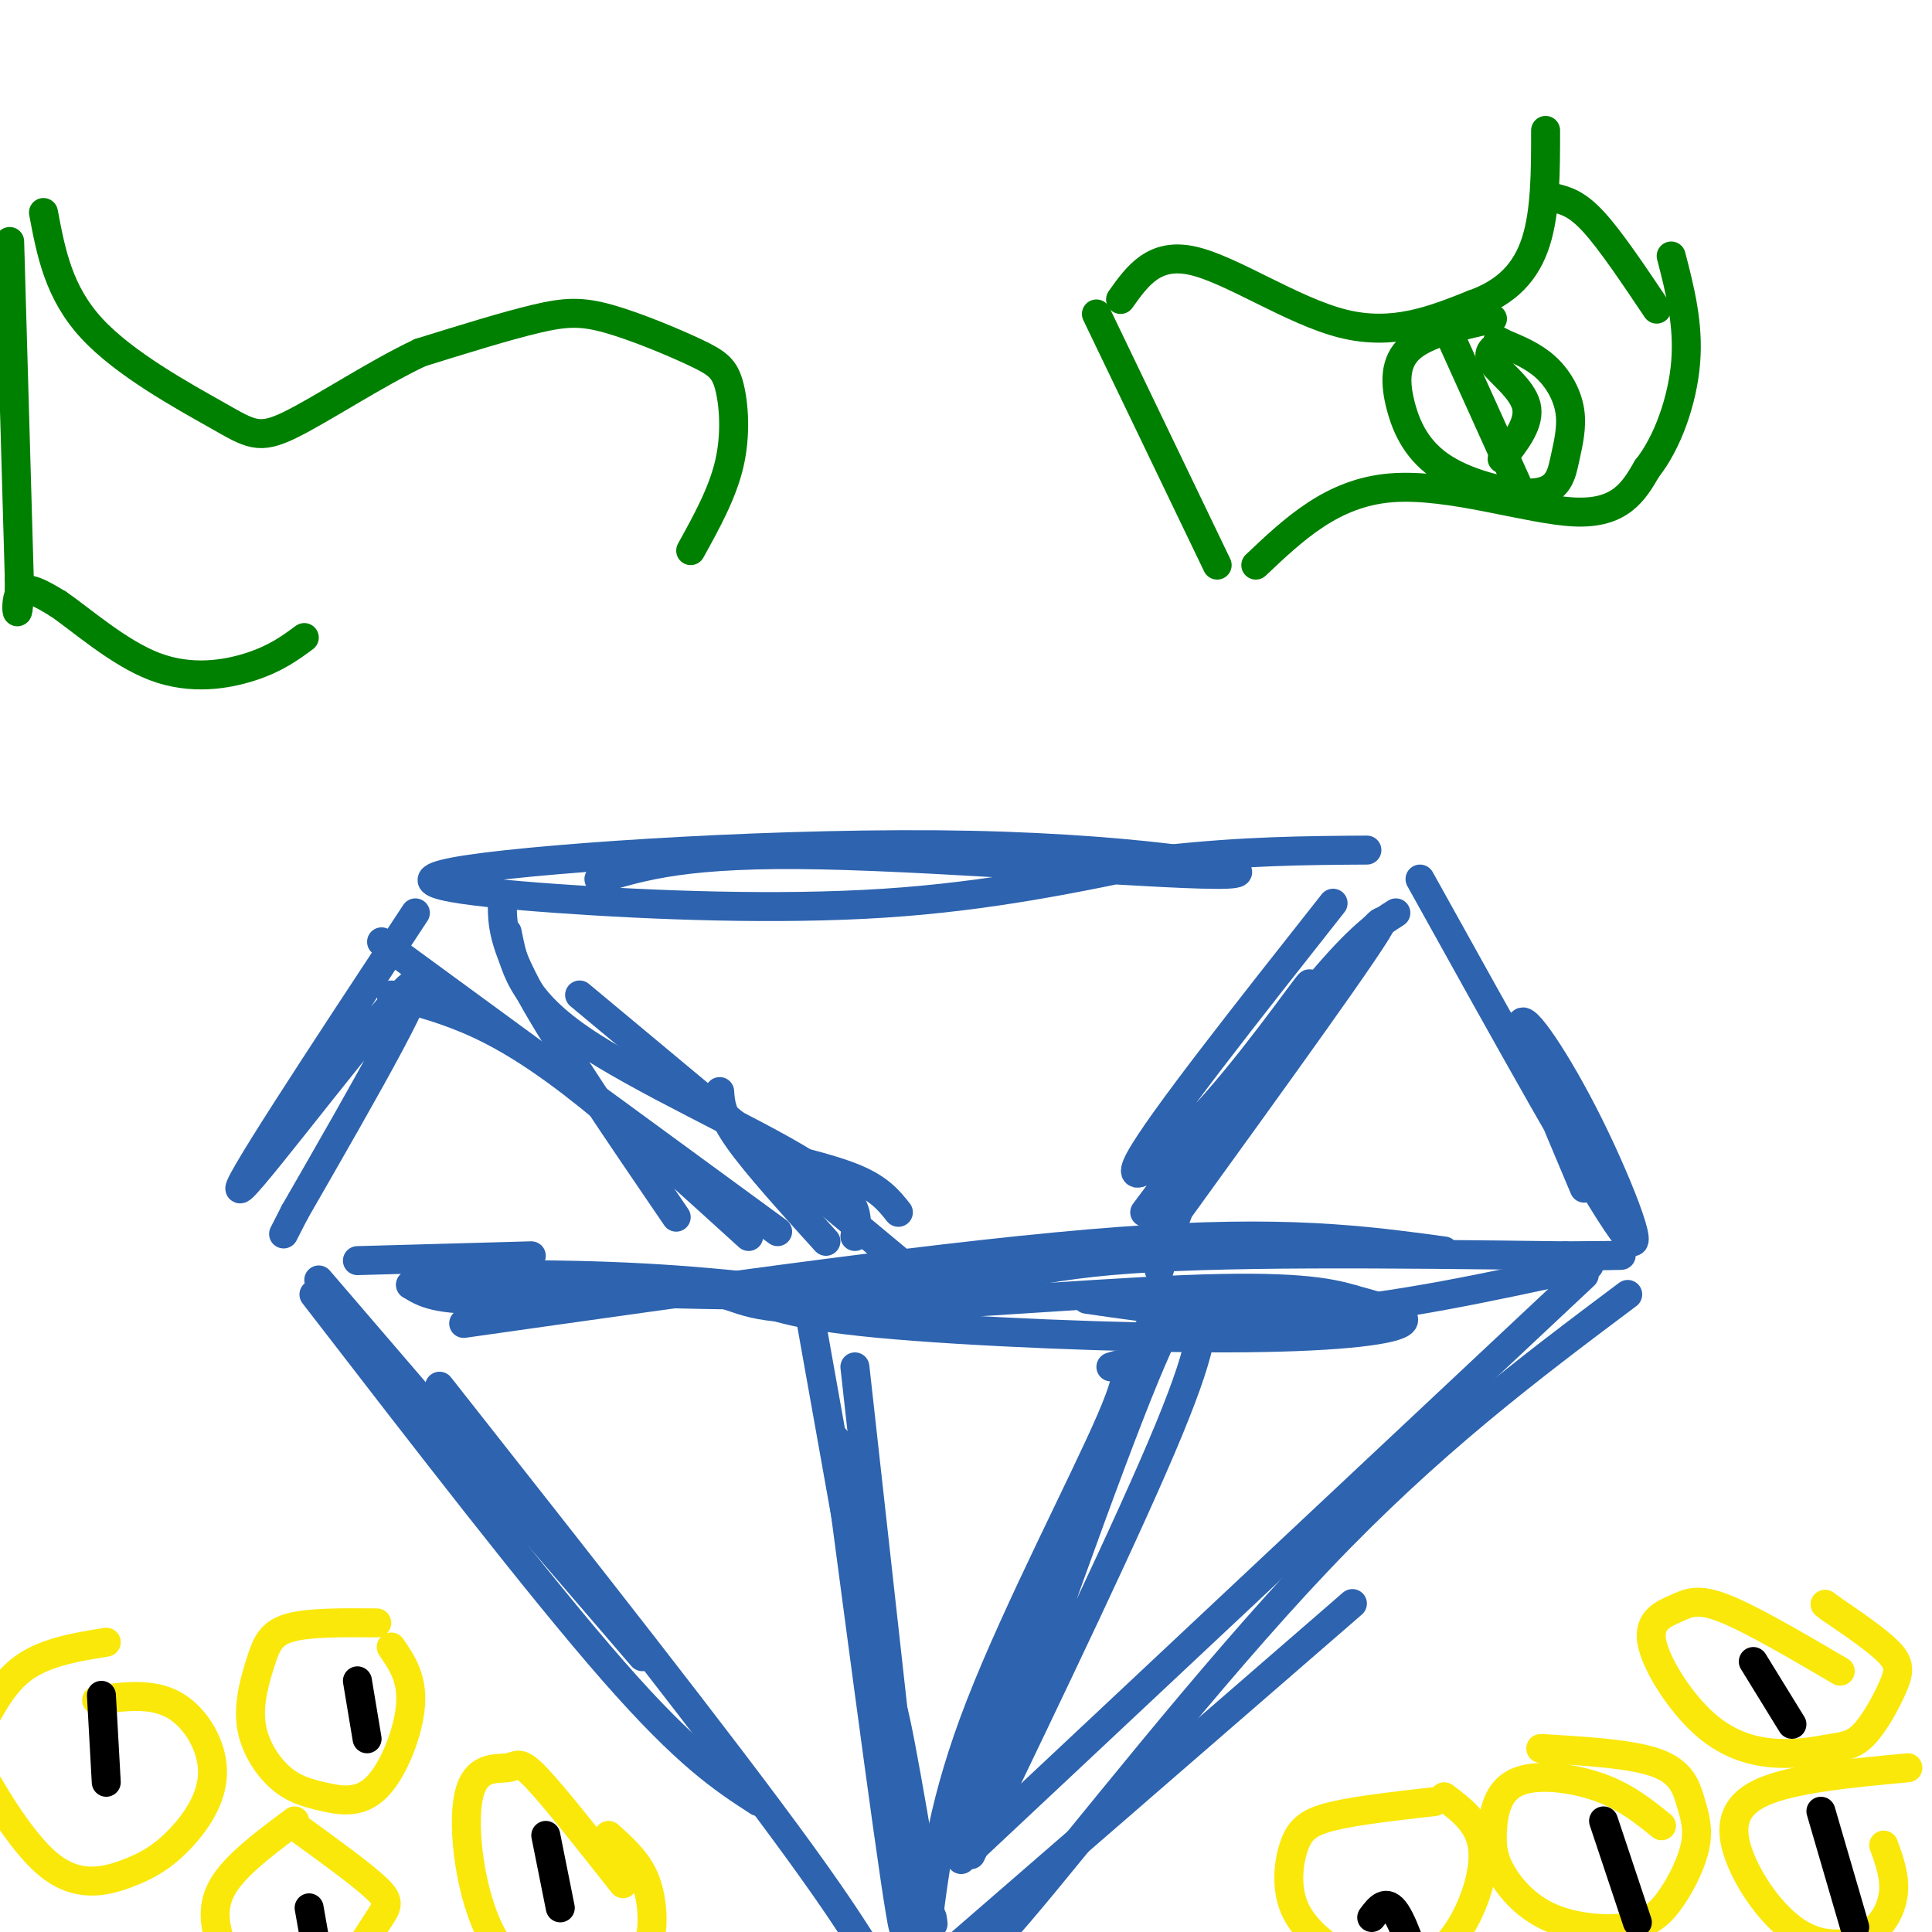<svg viewBox='0 0 400 400' version='1.1' xmlns='http://www.w3.org/2000/svg' xmlns:xlink='http://www.w3.org/1999/xlink'><g fill='none' stroke='rgb(45,99,175)' stroke-width='6' stroke-linecap='round' stroke-linejoin='round'><path d='M124,182c9.173,-2.778 18.346,-5.555 46,-5c27.654,0.555 73.788,4.443 84,4c10.212,-0.443 -15.498,-5.215 -53,-6c-37.502,-0.785 -86.794,2.419 -104,5c-17.206,2.581 -2.325,4.541 18,6c20.325,1.459 46.093,2.417 68,1c21.907,-1.417 39.954,-5.208 58,-9'/><path d='M241,178c16.667,-1.833 29.333,-1.917 42,-2'/><path d='M294,182c18.048,32.512 36.095,65.024 42,73c5.905,7.976 -0.333,-8.583 -7,-22c-6.667,-13.417 -13.762,-23.690 -14,-21c-0.238,2.690 6.381,18.345 13,34'/><path d='M86,189c-19.622,29.778 -39.244,59.556 -36,57c3.244,-2.556 29.356,-37.444 35,-42c5.644,-4.556 -9.178,21.222 -24,47'/><path d='M61,251c-4.000,7.833 -2.000,3.917 0,0'/><path d='M66,265c0.000,0.000 67.000,78.000 67,78'/><path d='M65,268c23.333,30.250 46.667,60.500 62,78c15.333,17.500 22.667,22.250 30,27'/><path d='M91,287c29.417,37.333 58.833,74.667 75,97c16.167,22.333 19.083,29.667 22,37'/><path d='M328,264c0.000,0.000 -129.000,121.000 -129,121'/><path d='M337,268c-20.444,15.333 -40.889,30.667 -64,55c-23.111,24.333 -48.889,57.667 -62,73c-13.111,15.333 -13.556,12.667 -14,10'/><path d='M280,332c0.000,0.000 -98.000,85.000 -98,85'/><path d='M87,264c17.167,-0.167 34.333,-0.333 53,1c18.667,1.333 38.833,4.167 59,7'/><path d='M96,274c51.083,-7.250 102.167,-14.500 136,-17c33.833,-2.500 50.417,-0.250 67,2'/><path d='M225,269c14.333,2.083 28.667,4.167 46,3c17.333,-1.167 37.667,-5.583 58,-10'/><path d='M104,187c0.000,4.083 0.000,8.167 6,19c6.000,10.833 18.000,28.417 30,46'/><path d='M81,206c5.778,1.511 11.556,3.022 18,6c6.444,2.978 13.556,7.422 23,15c9.444,7.578 21.222,18.289 33,29'/><path d='M276,187c-17.982,22.780 -35.964,45.560 -40,53c-4.036,7.440 5.875,-0.458 16,-12c10.125,-11.542 20.464,-26.726 19,-24c-1.464,2.726 -14.732,23.363 -28,44'/><path d='M243,248c-4.667,7.333 -2.333,3.667 0,0'/><path d='M120,206c0.000,0.000 66.000,55.000 66,55'/><path d='M149,226c0.167,2.417 0.333,4.833 4,10c3.667,5.167 10.833,13.083 18,21'/><path d='M74,261c0.000,0.000 36.000,-1.000 36,-1'/><path d='M168,274c0.000,0.000 20.000,112.000 20,112'/><path d='M177,283c0.000,0.000 11.000,99.000 11,99'/><path d='M241,267c0.000,0.000 -45.000,117.000 -45,117'/><path d='M230,283c2.756,-0.889 5.511,-1.778 0,11c-5.511,12.778 -19.289,39.222 -27,59c-7.711,19.778 -9.356,32.889 -11,46'/><path d='M173,298c6.422,48.511 12.844,97.022 14,101c1.156,3.978 -2.956,-36.578 -3,-45c-0.044,-8.422 3.978,15.289 8,39'/><path d='M192,393c1.500,7.167 1.250,5.583 1,4'/><path d='M201,384c14.036,-39.893 28.071,-79.786 36,-99c7.929,-19.214 9.750,-17.750 11,-15c1.250,2.750 1.929,6.786 -6,26c-7.929,19.214 -24.464,53.607 -41,88'/><path d='M105,193c1.333,6.733 2.667,13.467 15,22c12.333,8.533 35.667,18.867 47,26c11.333,7.133 10.667,11.067 10,15'/><path d='M240,263c2.467,-8.778 4.933,-17.556 16,-34c11.067,-16.444 30.733,-40.556 30,-38c-0.733,2.556 -21.867,31.778 -43,61'/><path d='M155,238c8.417,1.917 16.833,3.833 22,6c5.167,2.167 7.083,4.583 9,7'/><path d='M154,268c4.821,2.137 9.643,4.274 28,6c18.357,1.726 50.250,3.042 72,3c21.750,-0.042 33.357,-1.440 36,-3c2.643,-1.560 -3.679,-3.280 -10,-5'/><path d='M280,269c-5.103,-1.545 -12.862,-2.909 -35,-2c-22.138,0.909 -58.656,4.089 -76,4c-17.344,-0.089 -15.516,-3.447 -25,-4c-9.484,-0.553 -30.281,1.699 -42,2c-11.719,0.301 -14.359,-1.350 -17,-3'/><path d='M85,266c15.571,0.393 63.000,2.875 90,2c27.000,-0.875 33.571,-5.107 55,-7c21.429,-1.893 57.714,-1.446 94,-1'/><path d='M324,260c16.833,-0.167 11.917,-0.083 7,0'/><path d='M237,251c13.667,-18.333 27.333,-36.667 36,-47c8.667,-10.333 12.333,-12.667 16,-15'/><path d='M161,255c0.000,0.000 -82.000,-60.000 -82,-60'/></g>
<g fill='none' stroke='rgb(250,232,11)' stroke-width='6' stroke-linecap='round' stroke-linejoin='round'><path d='M297,373c-8.033,0.910 -16.066,1.820 -21,3c-4.934,1.180 -6.770,2.631 -8,6c-1.230,3.369 -1.854,8.655 0,13c1.854,4.345 6.185,7.747 10,10c3.815,2.253 7.115,3.356 11,3c3.885,-0.356 8.354,-2.173 12,-7c3.646,-4.827 6.470,-12.665 6,-18c-0.470,-5.335 -4.235,-8.168 -8,-11'/><path d='M344,378c-3.724,-3.020 -7.447,-6.040 -13,-8c-5.553,-1.960 -12.935,-2.861 -17,-1c-4.065,1.861 -4.813,6.485 -5,10c-0.187,3.515 0.186,5.920 2,9c1.814,3.080 5.069,6.834 10,9c4.931,2.166 11.537,2.742 16,2c4.463,-0.742 6.781,-2.804 9,-6c2.219,-3.196 4.337,-7.527 5,-11c0.663,-3.473 -0.129,-6.089 -1,-9c-0.871,-2.911 -1.820,-6.117 -7,-8c-5.180,-1.883 -14.590,-2.441 -24,-3'/><path d='M381,346c-9.225,-5.407 -18.450,-10.813 -24,-13c-5.550,-2.187 -7.424,-1.153 -10,0c-2.576,1.153 -5.854,2.426 -5,7c0.854,4.574 5.840,12.451 11,17c5.160,4.549 10.494,5.771 15,6c4.506,0.229 8.182,-0.535 11,-1c2.818,-0.465 4.776,-0.630 7,-3c2.224,-2.370 4.714,-6.946 6,-10c1.286,-3.054 1.367,-4.587 -1,-7c-2.367,-2.413 -7.184,-5.707 -12,-9'/><path d='M379,333c-2.000,-1.500 -1.000,-0.750 0,0'/><path d='M395,366c-11.849,1.103 -23.698,2.207 -30,5c-6.302,2.793 -7.056,7.276 -5,13c2.056,5.724 6.922,12.689 12,16c5.078,3.311 10.367,2.968 14,1c3.633,-1.968 5.609,-5.562 6,-9c0.391,-3.438 -0.805,-6.719 -2,-10'/><path d='M22,340c-6.681,1.082 -13.361,2.164 -18,6c-4.639,3.836 -7.235,10.427 -9,13c-1.765,2.573 -2.698,1.127 0,6c2.698,4.873 9.027,16.064 15,21c5.973,4.936 11.589,3.615 16,2c4.411,-1.615 7.615,-3.526 11,-7c3.385,-3.474 6.950,-8.512 7,-14c0.050,-5.488 -3.414,-11.425 -8,-14c-4.586,-2.575 -10.293,-1.787 -16,-1'/><path d='M61,377c-4.976,3.714 -9.951,7.427 -13,11c-3.049,3.573 -4.171,7.005 -3,12c1.171,4.995 4.634,11.554 9,14c4.366,2.446 9.634,0.779 14,-3c4.366,-3.779 7.829,-9.671 10,-13c2.171,-3.329 3.049,-4.094 0,-7c-3.049,-2.906 -10.024,-7.953 -17,-13'/><path d='M129,390c-7.179,-9.099 -14.358,-18.198 -18,-22c-3.642,-3.802 -3.748,-2.307 -6,-2c-2.252,0.307 -6.652,-0.573 -8,6c-1.348,6.573 0.354,20.599 5,29c4.646,8.401 12.234,11.176 18,11c5.766,-0.176 9.711,-3.305 12,-6c2.289,-2.695 2.924,-4.956 3,-8c0.076,-3.044 -0.407,-6.870 -2,-10c-1.593,-3.130 -4.297,-5.565 -7,-8'/><path d='M78,336c-7.023,-0.057 -14.047,-0.115 -18,1c-3.953,1.115 -4.837,3.402 -6,7c-1.163,3.598 -2.605,8.507 -2,13c0.605,4.493 3.259,8.568 6,11c2.741,2.432 5.570,3.219 9,4c3.430,0.781 7.462,1.556 11,-2c3.538,-3.556 6.582,-11.445 7,-17c0.418,-5.555 -1.791,-8.778 -4,-12'/></g>
<g fill='none' stroke='rgb(0,0,0)' stroke-width='6' stroke-linecap='round' stroke-linejoin='round'><path d='M21,351c0.000,0.000 1.000,18.000 1,18'/><path d='M74,348c0.000,0.000 2.000,12.000 2,12'/><path d='M64,395c0.000,0.000 3.000,17.000 3,17'/><path d='M113,380c0.000,0.000 3.000,15.000 3,15'/><path d='M284,397c1.500,-2.000 3.000,-4.000 5,-1c2.000,3.000 4.500,11.000 7,19'/><path d='M332,377c0.000,0.000 7.000,21.000 7,21'/><path d='M363,344c0.000,0.000 8.000,13.000 8,13'/><path d='M377,375c0.000,0.000 7.000,24.000 7,24'/></g>
<g fill='none' stroke='rgb(0,128,0)' stroke-width='6' stroke-linecap='round' stroke-linejoin='round'><path d='M227,65c0.000,0.000 25.000,52.000 25,52'/><path d='M232,62c3.489,-4.911 6.978,-9.822 15,-8c8.022,1.822 20.578,10.378 31,13c10.422,2.622 18.711,-0.689 27,-4'/><path d='M305,63c7.000,-2.489 11.000,-6.711 13,-13c2.000,-6.289 2.000,-14.644 2,-23'/><path d='M260,117c7.933,-7.511 15.867,-15.022 28,-16c12.133,-0.978 28.467,4.578 38,5c9.533,0.422 12.267,-4.289 15,-9'/><path d='M341,97c4.244,-5.311 7.356,-14.089 8,-22c0.644,-7.911 -1.178,-14.956 -3,-22'/><path d='M322,41c2.250,0.583 4.500,1.167 8,5c3.500,3.833 8.250,10.917 13,18'/><path d='M309,66c-6.828,1.520 -13.656,3.040 -17,6c-3.344,2.960 -3.204,7.359 -2,12c1.204,4.641 3.474,9.523 9,13c5.526,3.477 14.310,5.551 19,5c4.690,-0.551 5.288,-3.725 6,-7c0.712,-3.275 1.538,-6.651 1,-10c-0.538,-3.349 -2.439,-6.671 -5,-9c-2.561,-2.329 -5.780,-3.664 -9,-5'/><path d='M311,71c-1.500,-0.833 -0.750,-0.417 0,0'/><path d='M311,71c-1.733,0.933 -3.467,1.867 -2,4c1.467,2.133 6.133,5.467 7,9c0.867,3.533 -2.067,7.267 -5,11'/><path d='M300,69c0.000,0.000 14.000,31.000 14,31'/><path d='M143,114c3.293,-5.954 6.586,-11.909 8,-18c1.414,-6.091 0.948,-12.320 0,-16c-0.948,-3.680 -2.378,-4.811 -7,-7c-4.622,-2.189 -12.437,-5.435 -18,-7c-5.563,-1.565 -8.875,-1.447 -15,0c-6.125,1.447 -15.062,4.224 -24,7'/><path d='M87,73c-9.301,4.391 -20.555,11.868 -27,15c-6.445,3.132 -8.081,1.920 -15,-2c-6.919,-3.920 -19.120,-10.549 -26,-18c-6.880,-7.451 -8.440,-15.726 -10,-24'/><path d='M2,50c0.000,0.000 2.000,70.000 2,70'/><path d='M4,120c-0.044,11.467 -1.156,5.133 0,3c1.156,-2.133 4.578,-0.067 8,2'/><path d='M12,125c4.702,3.179 12.458,10.125 20,13c7.542,2.875 14.869,1.679 20,0c5.131,-1.679 8.065,-3.839 11,-6'/></g>
</svg>